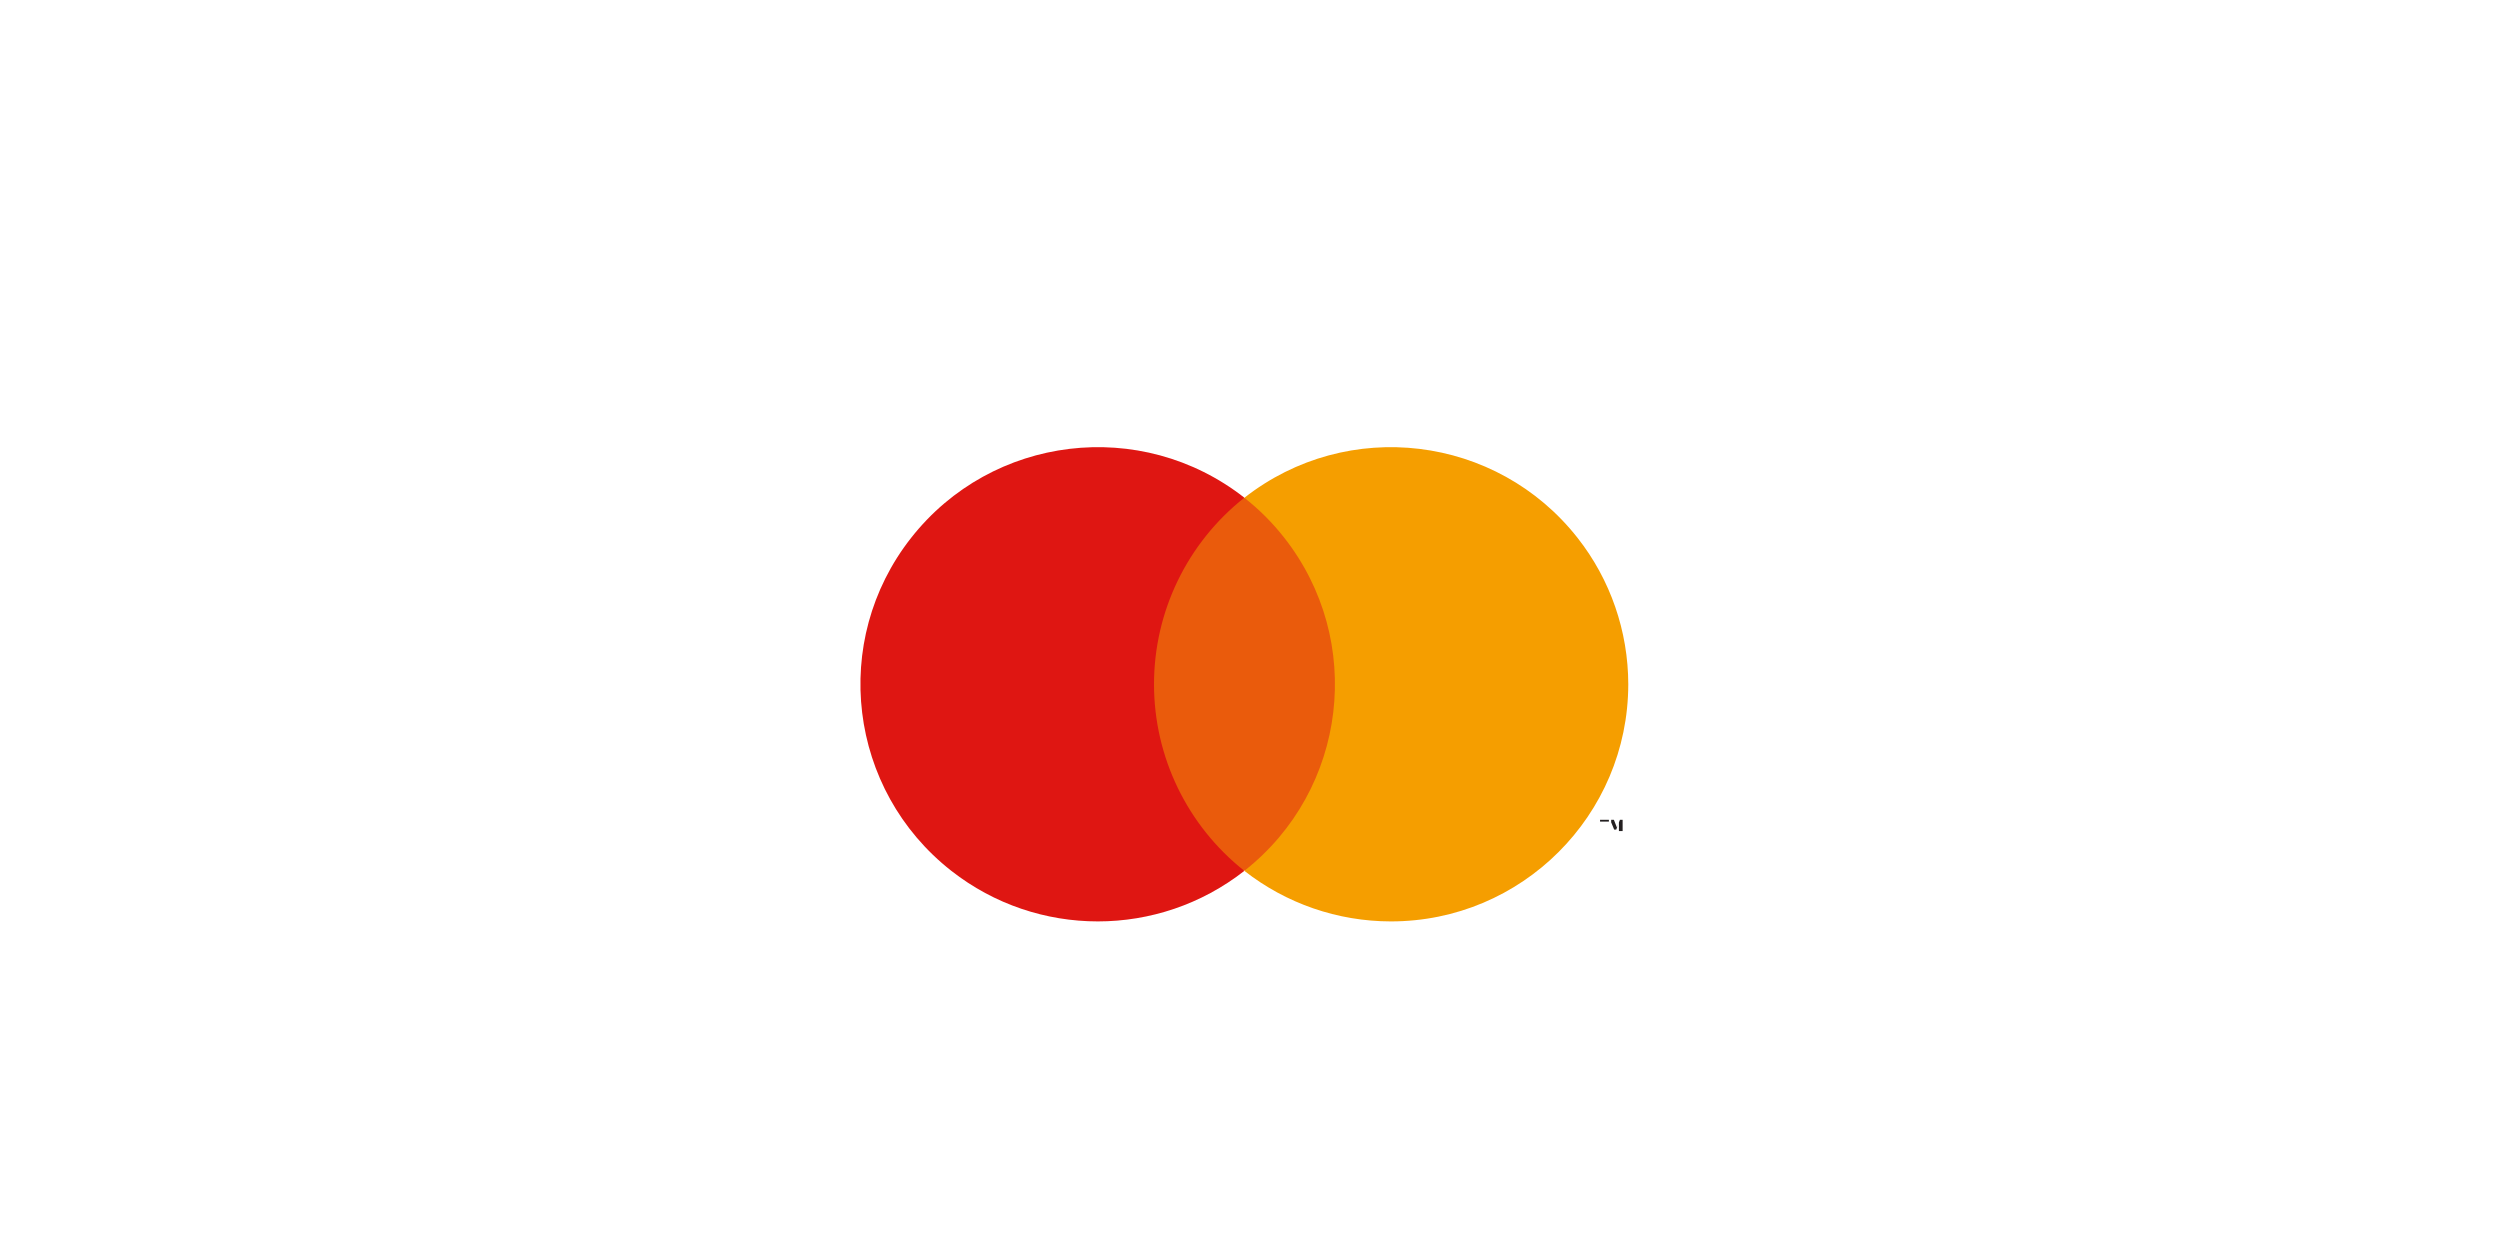 <?xml version="1.0" encoding="UTF-8"?>
<svg width="369px" height="186px" viewBox="0 0 369 186" version="1.1" xmlns="http://www.w3.org/2000/svg" xmlns:xlink="http://www.w3.org/1999/xlink">
    <title>Mastercard</title>
    <g id="Mastercard" stroke="none" stroke-width="1" fill="none" fill-rule="evenodd">
        <g transform="translate(127, 66)" fill-rule="nonzero">
            <rect id="Rectangle" fill="#EA5B0C" x="40.833" y="7.5" width="30.833" height="55"></rect>
            <path d="M43.332,34.999 C43.332,24.26 48.246,14.124 56.667,7.459 C41.441,-4.466 19.422,-1.809 7.472,13.4 C-4.477,28.608 -1.806,50.603 13.42,62.539 C26.117,72.487 43.97,72.487 56.667,62.539 C48.246,55.873 43.332,45.727 43.332,34.999 Z" id="Path" fill="#DF1612"></path>
            <path d="M109.925,56.667 L109.925,55.267 L110.473,55.267 L110.473,55 L109.167,55 L109.167,55.267 L109.925,55.267 L109.925,56.667 Z M112.5,56.667 L112.5,55 L112.102,55 L111.654,56.133 L111.206,55 L110.808,55 L110.808,56.667 L110.808,56.667 L110.808,55.373 L111.256,56.453 L111.555,56.453 L111.953,55.373 L111.953,56.667 L112.5,56.667 Z" id="Shape" fill="#231F20"></path>
            <path d="M113.333,34.999 C113.311,54.344 97.61,70.022 78.264,70 C70.435,69.989 62.826,67.365 56.667,62.534 C71.874,50.567 74.498,28.543 62.53,13.337 C60.817,11.152 58.852,9.187 56.667,7.474 C71.896,-4.471 93.921,-1.814 105.867,13.414 C110.698,19.562 113.322,27.171 113.333,34.999 Z" id="Path" fill="#F59E00"></path>
        </g>
    </g>
</svg>